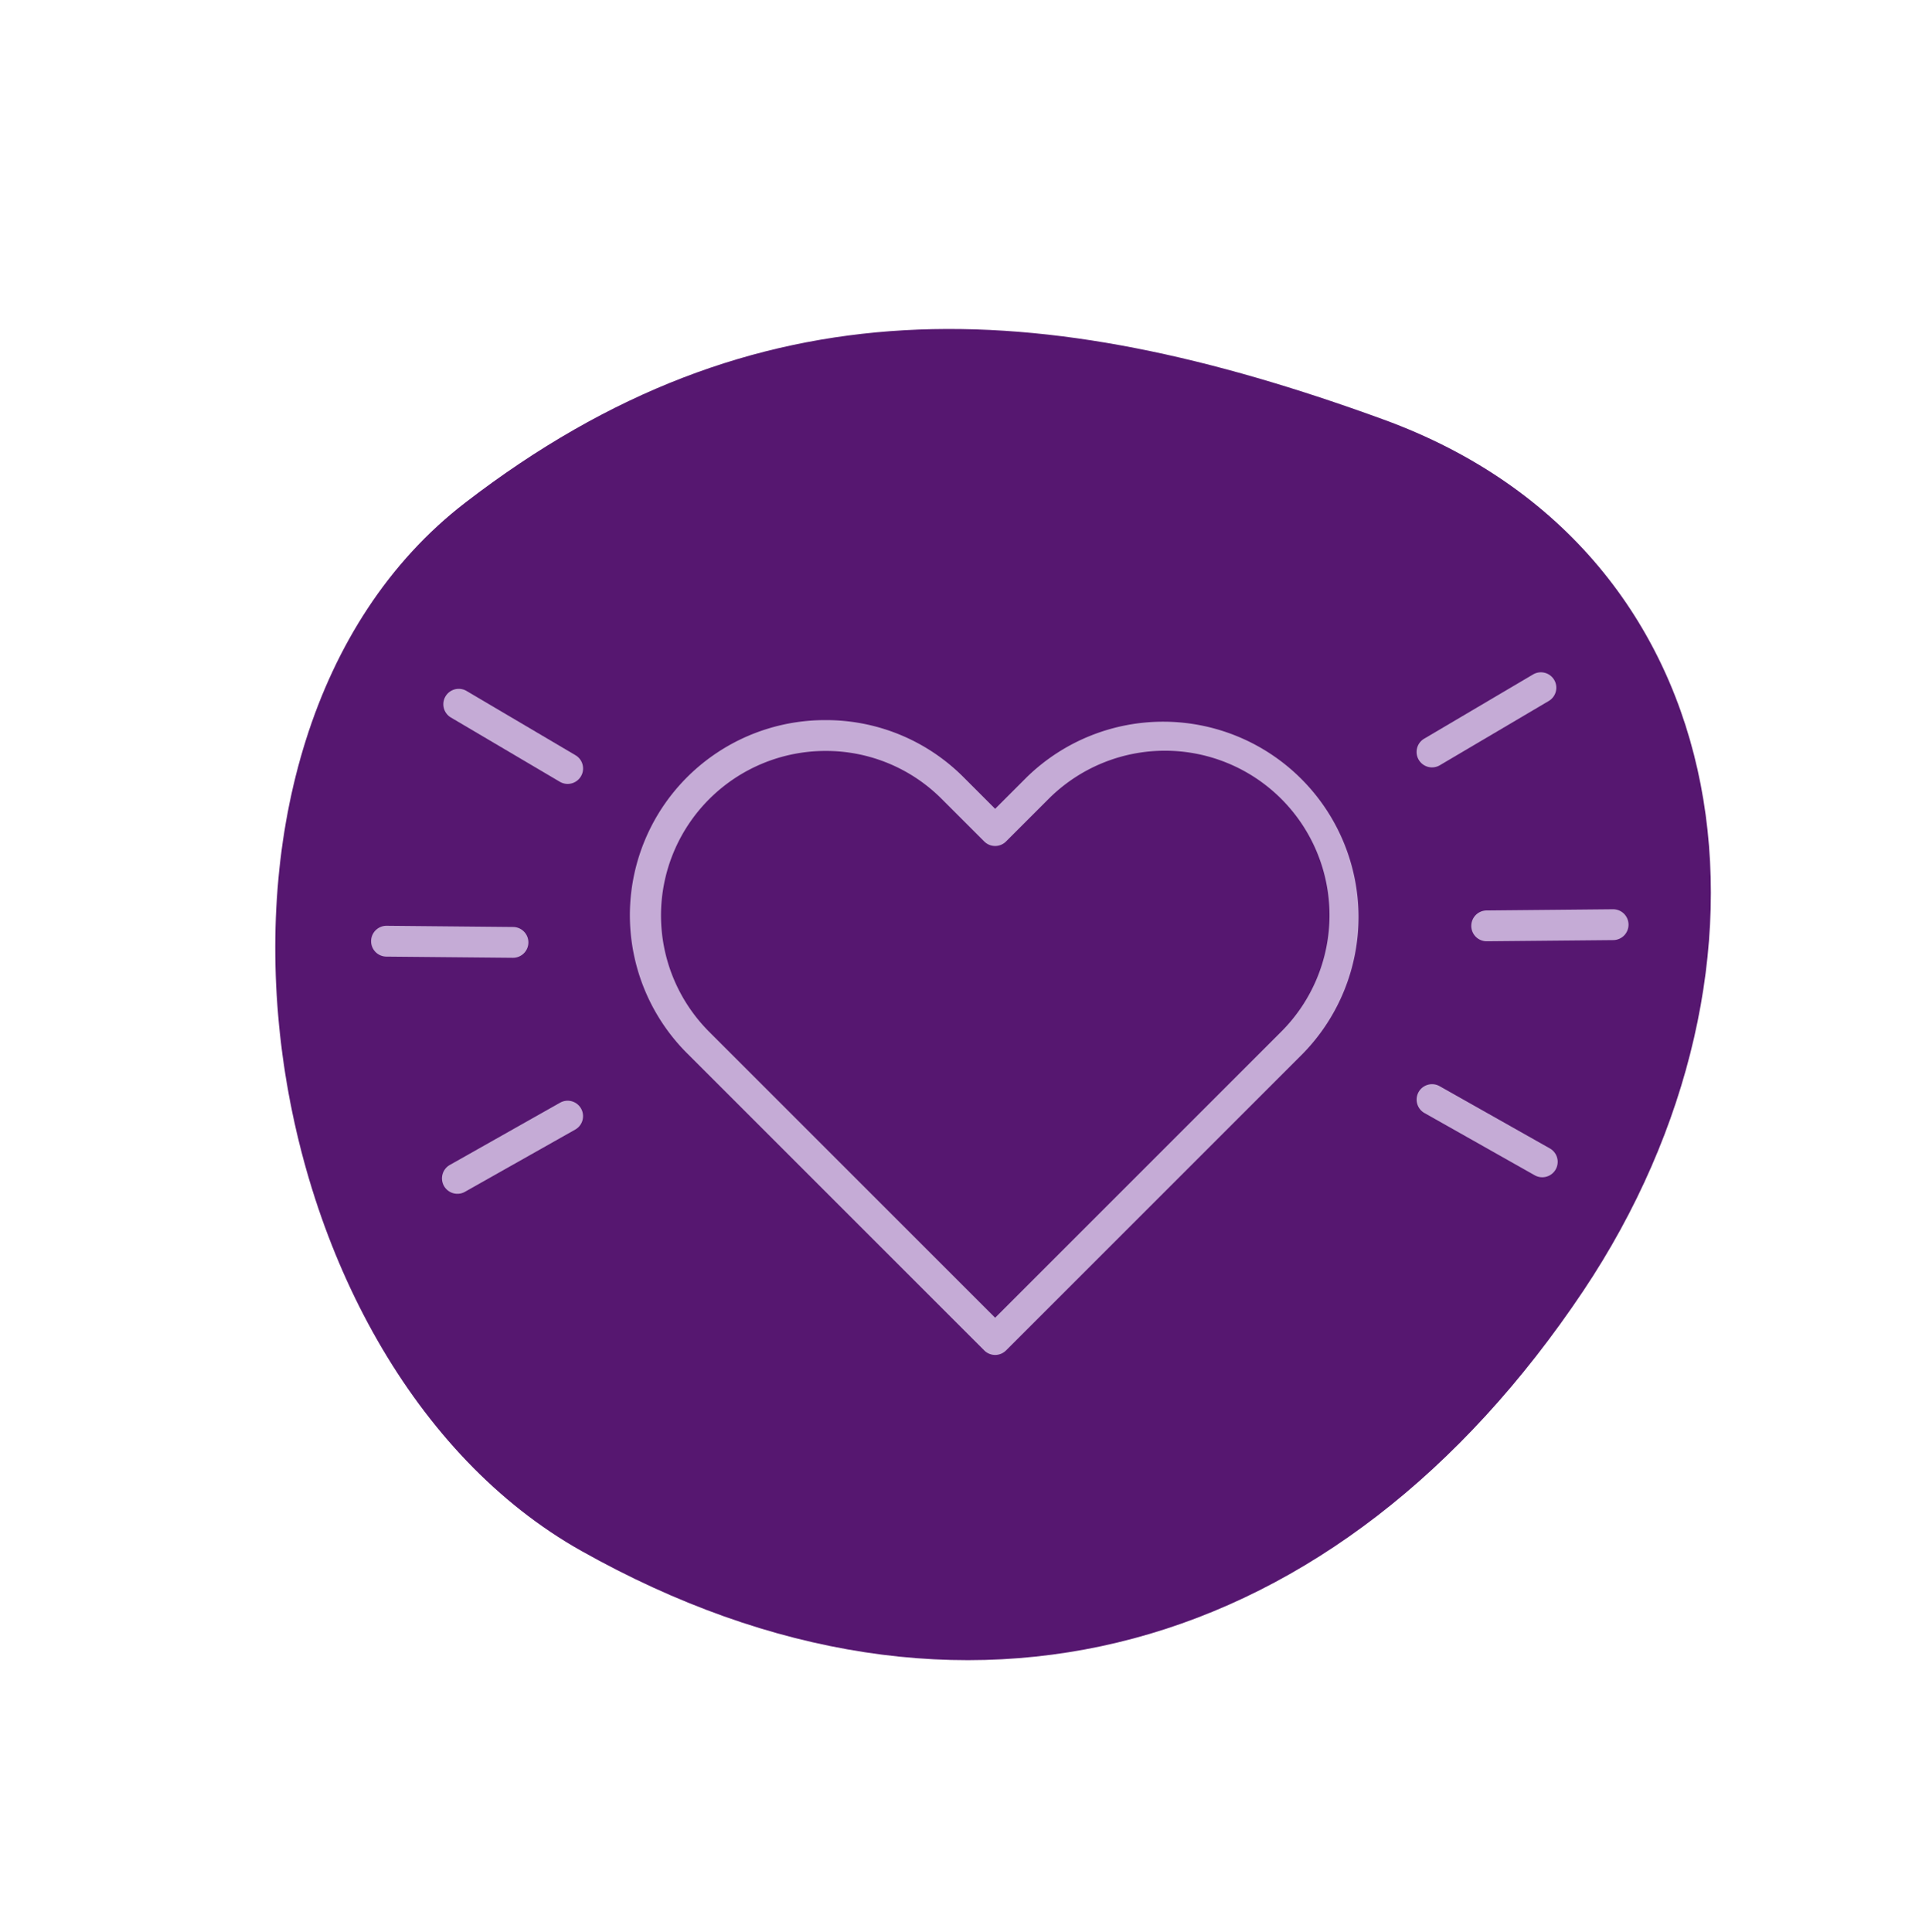 <?xml version="1.0" encoding="UTF-8"?> <svg xmlns="http://www.w3.org/2000/svg" width="204.819" height="205.124" viewBox="0 0 204.819 205.124"><g id="Group_12000" data-name="Group 12000" transform="translate(-12677.182 -2928.535)"><path id="Path_52941" data-name="Path 52941" d="M81.137,148.422C34.574,147.779,3.074,120.713.1,74.284-2.528,33.3,47.734-10.373,86.706,3.35c36.656,12.906,51.751,39.061,60.47,76.916,9.225,40.057-24.915,68.724-66.038,68.156" transform="matrix(0.545, -0.839, 0.839, 0.545, 12676.531, 3052.818)" fill="#561770"></path><path id="Path_31934" data-name="Path 31934" d="M60.044,94.291a1.632,1.632,0,0,1-1.157-.48L27.346,62.27A20.721,20.721,0,0,1,42.013,26.881h0a20.592,20.592,0,0,1,14.667,6.053L60.044,36.3l3.362-3.362A20.744,20.744,0,0,1,92.742,62.27L61.2,93.811a1.632,1.632,0,0,1-1.157.48M42.013,30.155a17.47,17.47,0,0,0-12.353,29.8L60.044,90.34,90.428,59.956A17.471,17.471,0,0,0,65.72,35.248L61.2,39.768a1.636,1.636,0,0,1-2.314,0l-4.519-4.519a17.344,17.344,0,0,0-12.355-5.094" transform="translate(12722.801 2978.118)" fill="#c5abd6"></path><g id="Group_12001" data-name="Group 12001"><path id="Path_33387" data-name="Path 33387" d="M45.727,26.152a1.636,1.636,0,0,1-1.637-1.62l-.128-13.423a1.636,1.636,0,0,1,1.62-1.653H45.6a1.636,1.636,0,0,1,1.637,1.62L47.363,24.5a1.636,1.636,0,0,1-1.62,1.653Z" transform="translate(12859.553 2981.121) rotate(90)" fill="#c5abd6"></path><path id="Path_33388" data-name="Path 33388" d="M56.946,29.023a1.636,1.636,0,0,1-1.424-2.442l6.6-11.688a1.637,1.637,0,1,1,2.85,1.611l-6.6,11.688a1.638,1.638,0,0,1-1.427.831" transform="translate(12856.621 2988.348) rotate(90)" fill="#c5abd6"></path><path id="Path_33389" data-name="Path 33389" d="M37.051,28.976a1.636,1.636,0,0,1-1.411-.805L28.818,16.608a1.636,1.636,0,0,1,2.819-1.663l6.822,11.562a1.635,1.635,0,0,1-.578,2.241,1.611,1.611,0,0,1-.83.228" transform="translate(12856.57 2971.332) rotate(90)" fill="#c5abd6"></path></g><g id="Group_12002" data-name="Group 12002"><path id="Path_52939" data-name="Path 52939" d="M1.765,0A1.636,1.636,0,0,0,.128,1.62L0,15.044A1.636,1.636,0,0,0,1.621,16.7h.016a1.636,1.636,0,0,0,1.637-1.62L3.4,1.653A1.636,1.636,0,0,0,1.781,0Z" transform="translate(12733.286 3026.838) rotate(90)" fill="#c5abd6"></path><path id="Path_52938" data-name="Path 52938" d="M1.635,0A1.636,1.636,0,0,0,.211,2.442l6.6,11.688a1.637,1.637,0,1,0,2.85-1.611L3.063.831A1.638,1.638,0,0,0,1.635,0" transform="translate(12739.089 3045.415) rotate(90)" fill="#c5abd6"></path><path id="Path_52940" data-name="Path 52940" d="M8.461,0A1.636,1.636,0,0,0,7.05.805L.228,12.368a1.636,1.636,0,0,0,2.819,1.663L9.869,2.468A1.635,1.635,0,0,0,9.291.228,1.611,1.611,0,0,0,8.461,0" transform="translate(12739.092 3001.677) rotate(90)" fill="#c5abd6"></path></g></g></svg> 